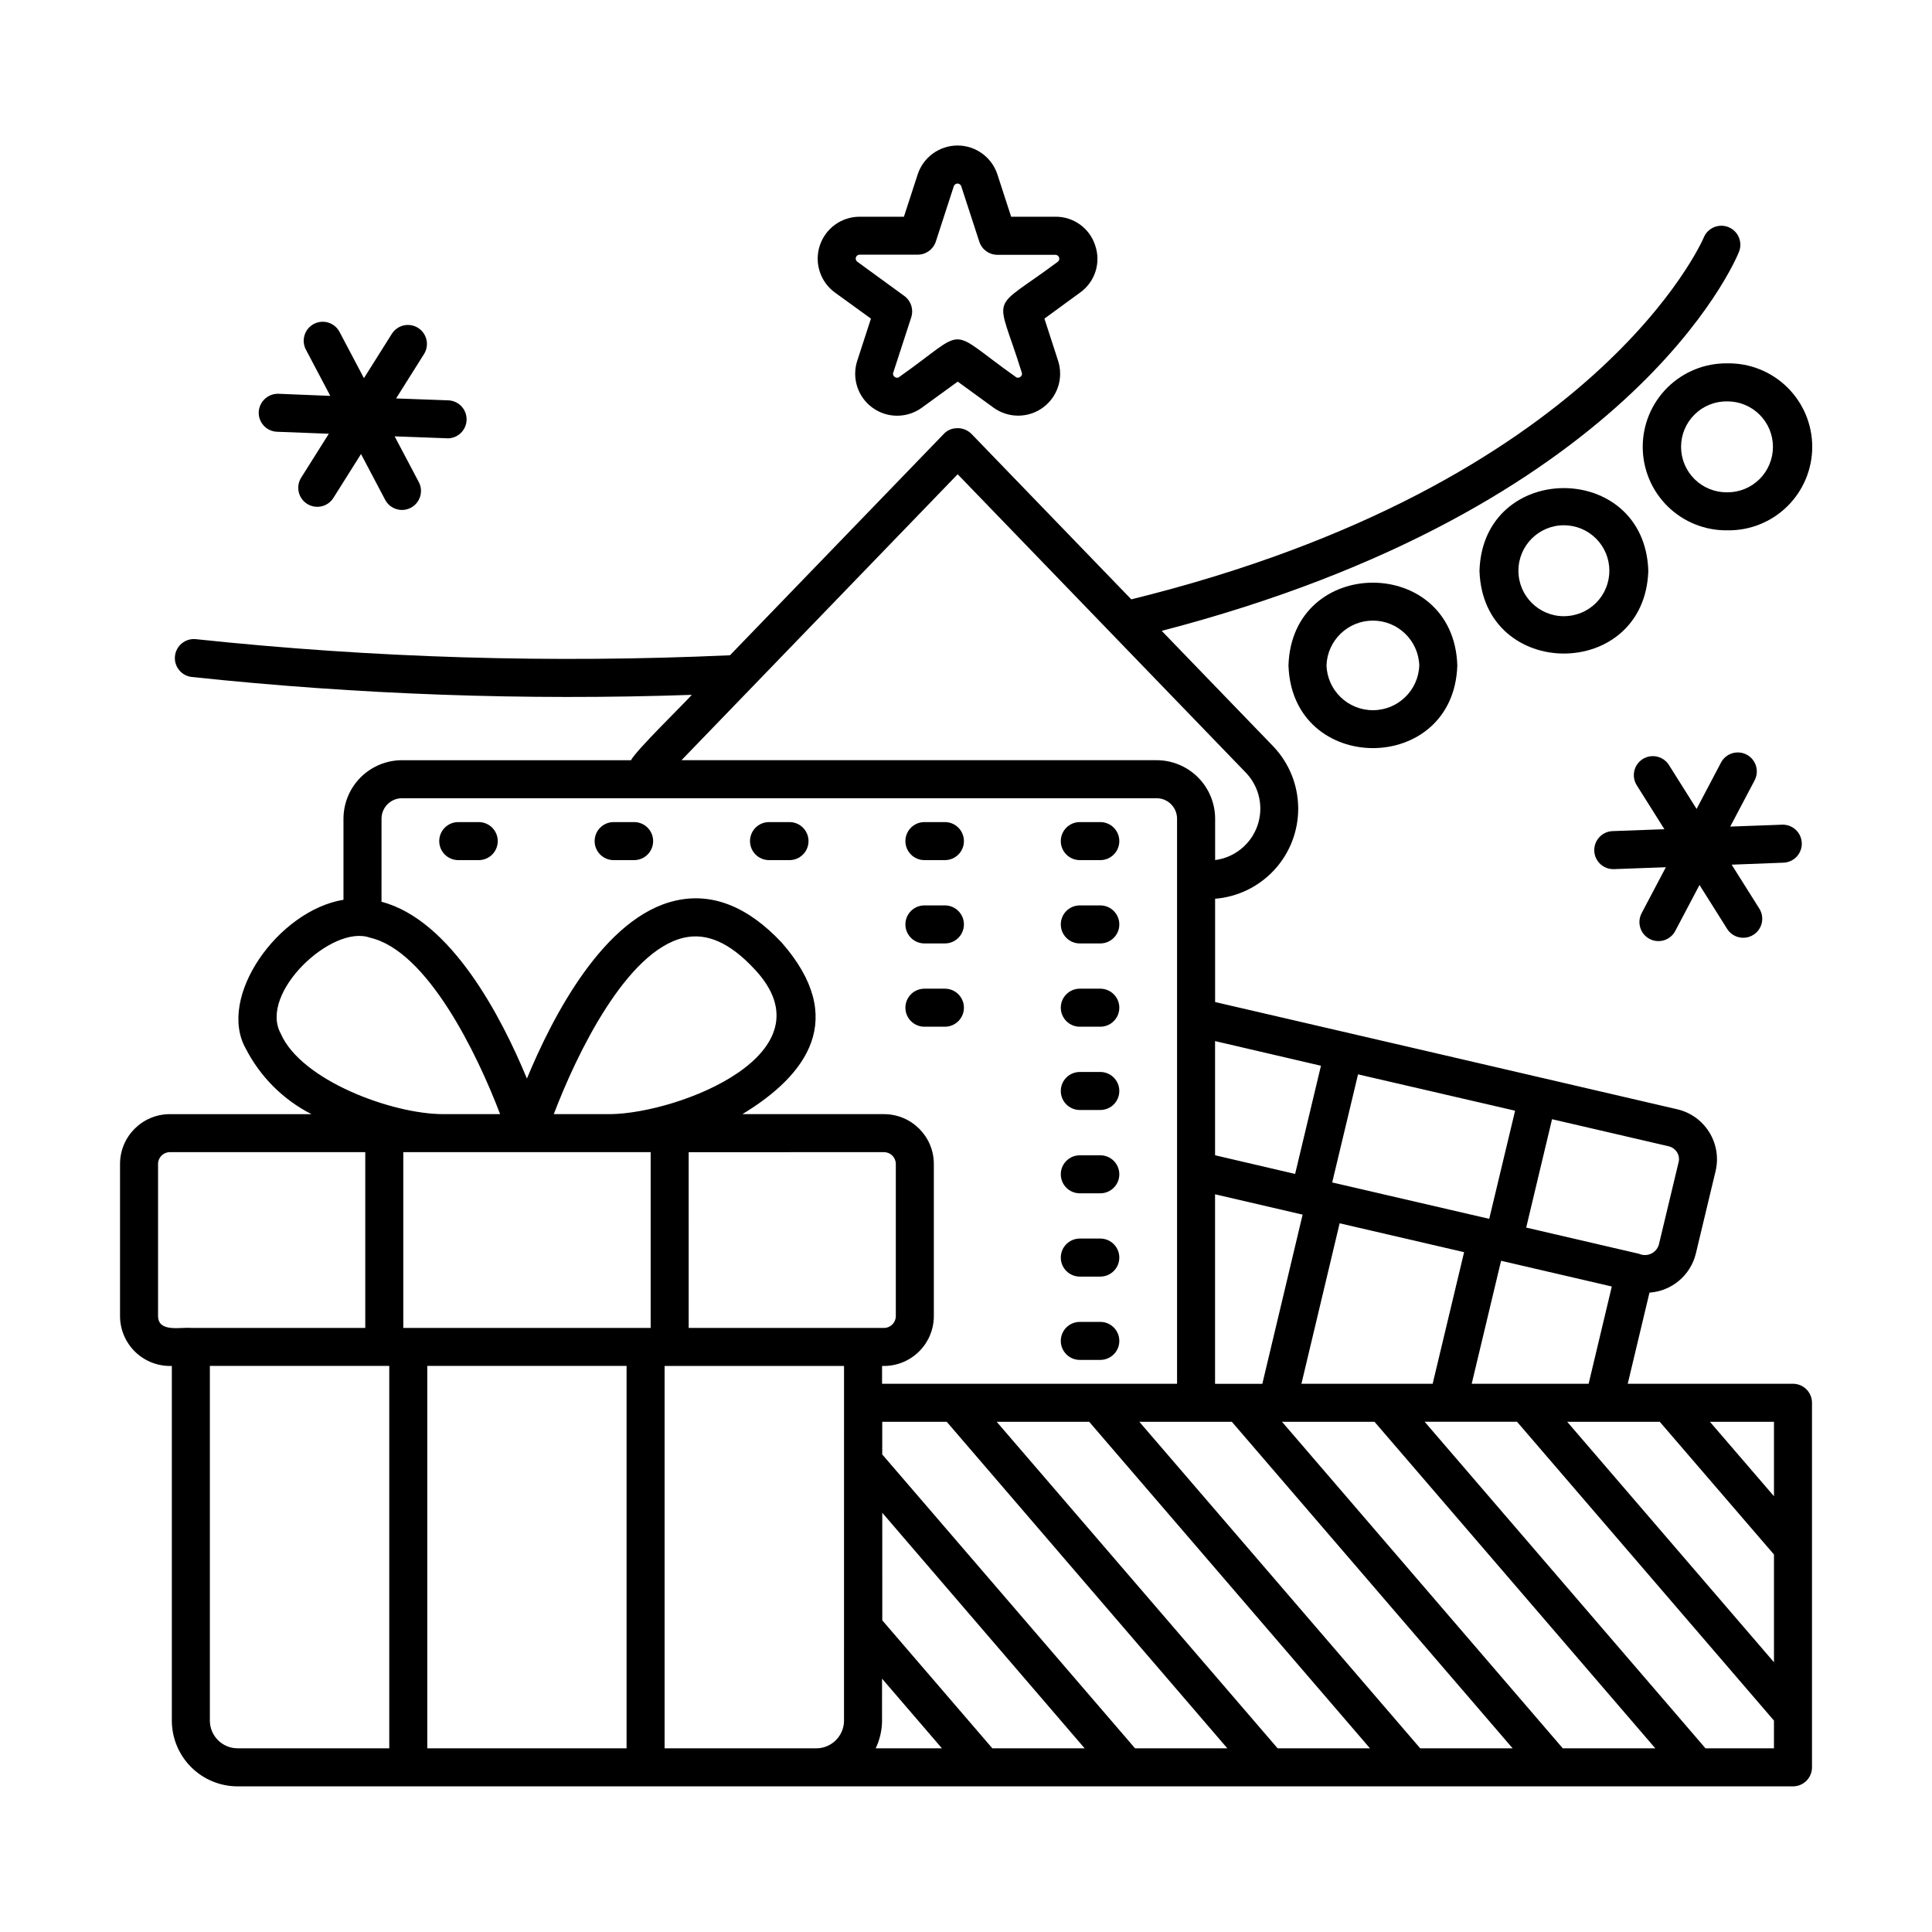<?xml version="1.0" encoding="UTF-8"?>
<!-- Uploaded to: ICON Repo, www.iconrepo.com, Generator: ICON Repo Mixer Tools -->
<svg fill="#000000" width="800px" height="800px" version="1.1" viewBox="144 144 512 512" xmlns="http://www.w3.org/2000/svg">
 <g>
  <path d="m601.8 240.29c-5.926-0.086-11.641 2.203-15.863 6.363s-6.598 9.836-6.598 15.762c0 5.93 2.375 11.605 6.598 15.766 4.223 4.16 9.938 6.449 15.863 6.359 5.926 0.09 11.637-2.199 15.859-6.359 4.223-4.16 6.602-9.836 6.602-15.766 0-5.926-2.379-11.602-6.602-15.762s-9.934-6.449-15.859-6.363zm0 34.172v0.004c-3.238 0.066-6.367-1.176-8.68-3.441-2.316-2.266-3.621-5.367-3.621-8.609 0-3.238 1.305-6.34 3.621-8.605 2.312-2.269 5.441-3.508 8.68-3.441 3.195 0 6.262 1.27 8.52 3.531 2.262 2.258 3.531 5.324 3.531 8.52 0 3.195-1.27 6.262-3.531 8.523-2.258 2.258-5.324 3.527-8.52 3.527z"/>
  <path d="m580.82 295.27c-0.934-29.223-43.832-29.223-44.742 0 0.934 29.238 43.809 29.23 44.742 0zm-22.371 12.031c-6.656 0-12.051-5.394-12.051-12.051s5.394-12.051 12.051-12.051c3.199 0 6.262 1.27 8.523 3.531 2.258 2.258 3.527 5.324 3.527 8.52 0 3.195-1.27 6.262-3.527 8.523-2.262 2.258-5.324 3.527-8.523 3.527z"/>
  <path d="m485.46 320.34c0.938 29.223 43.832 29.223 44.742 0-0.934-29.234-43.812-29.23-44.742 0zm34.668 0h-0.004c-0.23 6.625-5.668 11.871-12.293 11.871-6.629 0-12.062-5.246-12.297-11.871 0.234-6.621 5.668-11.871 12.297-11.871 6.625 0 12.062 5.25 12.293 11.871z"/>
  <path d="m619.16 510.71h-43.793l5.758-24.152h0.004c5.91-0.402 10.879-4.586 12.285-10.344l5.269-22.008c1.641-7.297-2.918-14.551-10.207-16.238-35.77-8.309-86.707-20.152-122.46-28.418v-27.371c6.023-0.484 11.641-3.231 15.727-7.684 4.086-4.453 6.332-10.289 6.297-16.332-0.039-6.043-2.359-11.848-6.5-16.25l-29.676-30.73c124.16-32.301 151.84-97.594 152.98-100.43 1.043-2.578-0.199-5.516-2.781-6.562-2.578-1.043-5.516 0.199-6.562 2.777-0.273 0.656-28.215 65.434-151.7 95.863l-42.406-43.902c-1.102-1.07-2.617-1.594-4.144-1.434-1.168 0.082-2.269 0.594-3.082 1.441l-56.719 58.715c-47.23 2.144-94.555 0.719-141.57-4.269-2.769-0.277-5.238 1.742-5.516 4.512-0.277 2.769 1.738 5.238 4.508 5.516 43.988 4.672 88.25 6.254 132.46 4.731-2.293 2.574-14.609 14.539-16.121 17.32h-60.613c-4.109-0.012-8.055 1.605-10.977 4.496-2.918 2.891-4.57 6.824-4.598 10.934v21.555c-17.297 2.832-33.605 25.801-25.879 39.473v-0.004c3.836 7.465 9.922 13.531 17.395 17.344h-37.531c-7.289 0.008-13.191 5.91-13.199 13.199v40.328c0.008 3.59 1.477 7.023 4.062 9.512 2.59 2.488 6.078 3.82 9.664 3.688v93.988c0.004 4.621 1.844 9.051 5.109 12.32 3.269 3.269 7.703 5.106 12.324 5.109h153.34 258.85c1.336 0 2.617-0.531 3.562-1.473 0.945-0.945 1.477-2.227 1.477-3.562v-96.621c0-1.336-0.531-2.617-1.477-3.562s-2.227-1.477-3.562-1.477zm-35.309 10.078 30.27 35.172v28.551l-54.801-63.727zm30.27 19.727-16.977-19.73h16.977zm-80.105-29.805 7.785-32.59 29.344 6.816-6.144 25.773zm-45.125 0 10.125-42.523 32.984 7.648-8.332 34.875zm69.273 96.621-74.422-86.547h24.512l74.426 86.547zm-37.785 0-74.445-86.547h24.512l74.426 86.547zm-37.785 0-74.465-86.547h24.512l74.426 86.547zm-37.785 0-67.008-77.891v-8.656h17.09l74.375 86.547zm-37.82 0-29.176-33.926-0.004-28.508 53.641 62.434zm-91.902-111.42h-64.211v-46.578h65.555v46.578zm-9.262-56.652h-15.066c6.082-16.035 19.324-43.328 34.492-46.758 6.047-1.375 12.117 1.305 18.566 8.188 21.316 22.406-19.891 38.312-37.992 38.57zm20.68 10.078 51.77-0.004c1.723 0.004 3.121 1.398 3.125 3.125v40.328c-0.004 1.727-1.402 3.121-3.125 3.125h-51.766zm51.242 150.64 0.004-11.117 15.879 18.469h-17.566c1.098-2.297 1.676-4.809 1.688-7.356zm167.77-161.63-6.856 28.656-41.059-9.512-0.555-0.133 6.848-28.645zm-79.516 22.152 23.207 5.391-10.676 44.84h-12.531zm122.43-11.129c0.477 0.75 0.633 1.656 0.441 2.519l-5.273 22.008h-0.004c-0.324 1.051-1.082 1.91-2.082 2.363s-2.148 0.457-3.152 0.008l-29.902-6.949 6.848-28.719 30.914 7.176v0.004c0.922 0.211 1.719 0.785 2.211 1.59zm-94.363-22.938-6.848 28.676-21.215-4.953v-30.258zm-96.277-156.75 76.508 79.219c3.519 3.769 4.633 9.188 2.891 14.039-1.746 4.852-6.055 8.32-11.168 8.984v-11.035c-0.023-4.109-1.68-8.043-4.598-10.934-2.918-2.891-6.863-4.508-10.973-4.496h-125.85zm-147.19 85.855h199.85c2.988-0.027 5.438 2.363 5.481 5.352v149.82h-78.176v-4.723c3.586 0.133 7.074-1.199 9.66-3.688 2.59-2.488 4.055-5.922 4.062-9.512v-40.328c-0.008-7.289-5.914-13.191-13.199-13.199h-37.535c17.086-10.359 28.078-25.281 10.422-45.457-8.977-9.574-18.449-13.34-28.148-11.125-18.918 4.281-32.551 30.641-39.379 47.156-6.723-16.262-20.062-42.008-38.535-46.855l0.004-22.086c0.043-2.996 2.504-5.387 5.496-5.352zm-32.203 62.371c-5.898-10.75 13.652-29.051 23.641-25.414 15.164 3.426 28.41 30.73 34.492 46.758l-15.074 0.004c-13.602 0-37.691-8.965-43.059-21.348zm-32.512 74.875v-40.328c0.004-1.727 1.398-3.121 3.125-3.125h51.789v46.578h-46.223c-2.731-0.242-8.621 1.258-8.691-3.125zm13.73 107.18v-93.984h47.543v101.34h-40.188c-4.062-0.004-7.356-3.297-7.356-7.356zm57.621 7.356v-101.34h52.812v101.34zm97.738 0-34.848 0.004v-101.34h47.551l-0.004 93.988c-0.008 4.059-3.297 7.348-7.359 7.356zm241 0-74.43-86.543h24.48l68.094 79.191v7.356z"/>
  <path d="m434.26 209.11c-1.449-4.609-5.746-7.731-10.582-7.676h-11.711l-3.629-11.16c-1.477-4.594-5.754-7.711-10.578-7.711-4.828 0-9.102 3.117-10.582 7.711l-3.629 11.16h-11.715c-4.82-0.012-9.094 3.09-10.59 7.672-1.492 4.582 0.141 9.602 4.039 12.434l9.527 6.898-3.629 11.164c-1.496 4.586 0.137 9.617 4.039 12.449 3.906 2.836 9.195 2.824 13.09-0.02l9.496-6.898 9.492 6.902c3.898 2.828 9.176 2.824 13.07-0.008 3.894-2.832 5.523-7.848 4.035-12.426l-3.621-11.164 9.445-6.898c3.941-2.801 5.578-7.852 4.031-12.43zm-9.961 4.277c-18.449 13.77-16.305 7.422-9.531 29.32v0.004c0.18 0.426 0.02 0.926-0.379 1.168-0.348 0.305-0.871 0.305-1.219 0-18.777-13.273-12.09-13.234-30.832 0-0.352 0.309-0.879 0.309-1.23 0-0.395-0.246-0.555-0.742-0.371-1.168l4.758-14.641h-0.004c0.672-2.074-0.066-4.348-1.828-5.629l-12.453-9.07c-0.371-0.262-0.527-0.734-0.387-1.164 0.137-0.434 0.543-0.723 0.996-0.719h15.395c2.184 0 4.117-1.406 4.793-3.481l4.758-14.645-0.004-0.004c0.145-0.426 0.543-0.715 0.992-0.715s0.848 0.289 0.988 0.715l4.785 14.688c0.676 2.074 2.609 3.481 4.793 3.481h15.359c0.453-0.004 0.855 0.289 0.996 0.715 0.141 0.43-0.012 0.902-0.379 1.164z"/>
  <path d="m621.49 367.39c-0.105-2.777-2.445-4.945-5.223-4.84l-13.738 0.504 6.414-12.16-0.004-0.004c0.66-1.184 0.812-2.582 0.426-3.879-0.383-1.301-1.277-2.391-2.477-3.023-1.195-0.633-2.598-0.754-3.891-0.34-1.289 0.41-2.359 1.328-2.965 2.539l-6.418 12.191-7.324-11.637c-1.484-2.356-4.598-3.062-6.953-1.582-2.356 1.484-3.062 4.598-1.578 6.953l7.324 11.637-13.738 0.504c-2.781 0.105-4.953 2.445-4.848 5.231 0.105 2.781 2.449 4.949 5.231 4.844l13.742-0.504-6.414 12.16 0.004 0.004c-0.633 1.184-0.77 2.57-0.375 3.852 0.391 1.281 1.277 2.356 2.465 2.981s2.574 0.754 3.856 0.352c1.281-0.398 2.348-1.293 2.965-2.484l6.414-12.16 7.324 11.637c1.484 2.356 4.598 3.059 6.953 1.574 1.129-0.711 1.93-1.844 2.227-3.148 0.293-1.305 0.059-2.672-0.652-3.801l-7.328-11.645 13.73-0.527c1.336-0.051 2.598-0.629 3.508-1.605 0.91-0.98 1.395-2.285 1.344-3.621z"/>
  <path d="m262.52 260.17c2.781 0.051 5.082-2.164 5.133-4.945 0.051-2.785-2.164-5.082-4.945-5.133l-13.738-0.504 7.324-11.637c0.754-1.133 1.02-2.519 0.738-3.852-0.285-1.328-1.094-2.488-2.246-3.211-1.148-0.723-2.543-0.953-3.867-0.633-1.32 0.32-2.457 1.16-3.148 2.328l-7.324 11.633-6.418-12.168h-0.004c-0.605-1.211-1.676-2.125-2.965-2.539-1.289-0.414-2.691-0.289-3.891 0.344-1.199 0.633-2.09 1.723-2.477 3.019-0.387 1.301-0.23 2.699 0.426 3.883l6.414 12.16-13.746-0.562c-2.766-0.07-5.082 2.078-5.223 4.844-0.105 2.777 2.062 5.117 4.84 5.223l13.738 0.527-7.324 11.633c-1.484 2.356-0.777 5.469 1.578 6.953 2.356 1.484 5.469 0.781 6.953-1.574l7.324-11.637 6.414 12.16c1.309 2.441 4.34 3.371 6.793 2.078 2.449-1.293 3.398-4.32 2.121-6.781l-6.414-12.141 13.738 0.504z"/>
  <path d="m265.44 371.94h5.43c2.785 0 5.039-2.254 5.039-5.039 0-2.781-2.254-5.039-5.039-5.039h-5.43c-2.781 0-5.039 2.258-5.039 5.039 0 2.785 2.258 5.039 5.039 5.039z"/>
  <path d="m306.62 371.94h5.434c2.781 0 5.035-2.254 5.035-5.039 0-2.781-2.254-5.039-5.035-5.039h-5.434c-2.781 0-5.035 2.258-5.035 5.039 0 2.785 2.254 5.039 5.035 5.039z"/>
  <path d="m347.8 371.94h5.426c2.781 0 5.039-2.254 5.039-5.039 0-2.781-2.258-5.039-5.039-5.039h-5.426c-2.785 0-5.039 2.258-5.039 5.039 0 2.785 2.254 5.039 5.039 5.039z"/>
  <path d="m388.98 371.94h5.43c2.785 0 5.039-2.254 5.039-5.039 0-2.781-2.254-5.039-5.039-5.039h-5.43c-2.781 0-5.039 2.258-5.039 5.039 0 2.785 2.258 5.039 5.039 5.039z"/>
  <path d="m430.16 371.94h5.43c2.785 0 5.039-2.254 5.039-5.039 0-2.781-2.254-5.039-5.039-5.039h-5.43c-2.781 0-5.039 2.258-5.039 5.039 0 2.785 2.258 5.039 5.039 5.039z"/>
  <path d="m388.98 394.02h5.43c2.785 0 5.039-2.258 5.039-5.039s-2.254-5.039-5.039-5.039h-5.43c-2.781 0-5.039 2.258-5.039 5.039s2.258 5.039 5.039 5.039z"/>
  <path d="m430.16 394.02h5.43c2.785 0 5.039-2.258 5.039-5.039s-2.254-5.039-5.039-5.039h-5.43c-2.781 0-5.039 2.258-5.039 5.039s2.258 5.039 5.039 5.039z"/>
  <path d="m388.98 416.09h5.43c2.785 0 5.039-2.258 5.039-5.039s-2.254-5.039-5.039-5.039h-5.43c-2.781 0-5.039 2.258-5.039 5.039s2.258 5.039 5.039 5.039z"/>
  <path d="m430.16 416.09h5.43c2.785 0 5.039-2.258 5.039-5.039s-2.254-5.039-5.039-5.039h-5.43c-2.781 0-5.039 2.258-5.039 5.039s2.258 5.039 5.039 5.039z"/>
  <path d="m430.16 438.16h5.43c2.785 0 5.039-2.254 5.039-5.035 0-2.785-2.254-5.039-5.039-5.039h-5.43c-2.781 0-5.039 2.254-5.039 5.039 0 2.781 2.258 5.035 5.039 5.035z"/>
  <path d="m430.16 460.24h5.43c2.785 0 5.039-2.254 5.039-5.039 0-2.781-2.254-5.035-5.039-5.035h-5.43c-2.781 0-5.039 2.254-5.039 5.035 0 2.785 2.258 5.039 5.039 5.039z"/>
  <path d="m430.16 482.31h5.43c2.785 0 5.039-2.258 5.039-5.039s-2.254-5.039-5.039-5.039h-5.43c-2.781 0-5.039 2.258-5.039 5.039s2.258 5.039 5.039 5.039z"/>
  <path d="m430.16 504.39h5.43c2.785 0 5.039-2.254 5.039-5.035 0-2.785-2.254-5.039-5.039-5.039h-5.43c-2.781 0-5.039 2.254-5.039 5.039 0 2.781 2.258 5.035 5.039 5.035z"/>
 </g>
</svg>